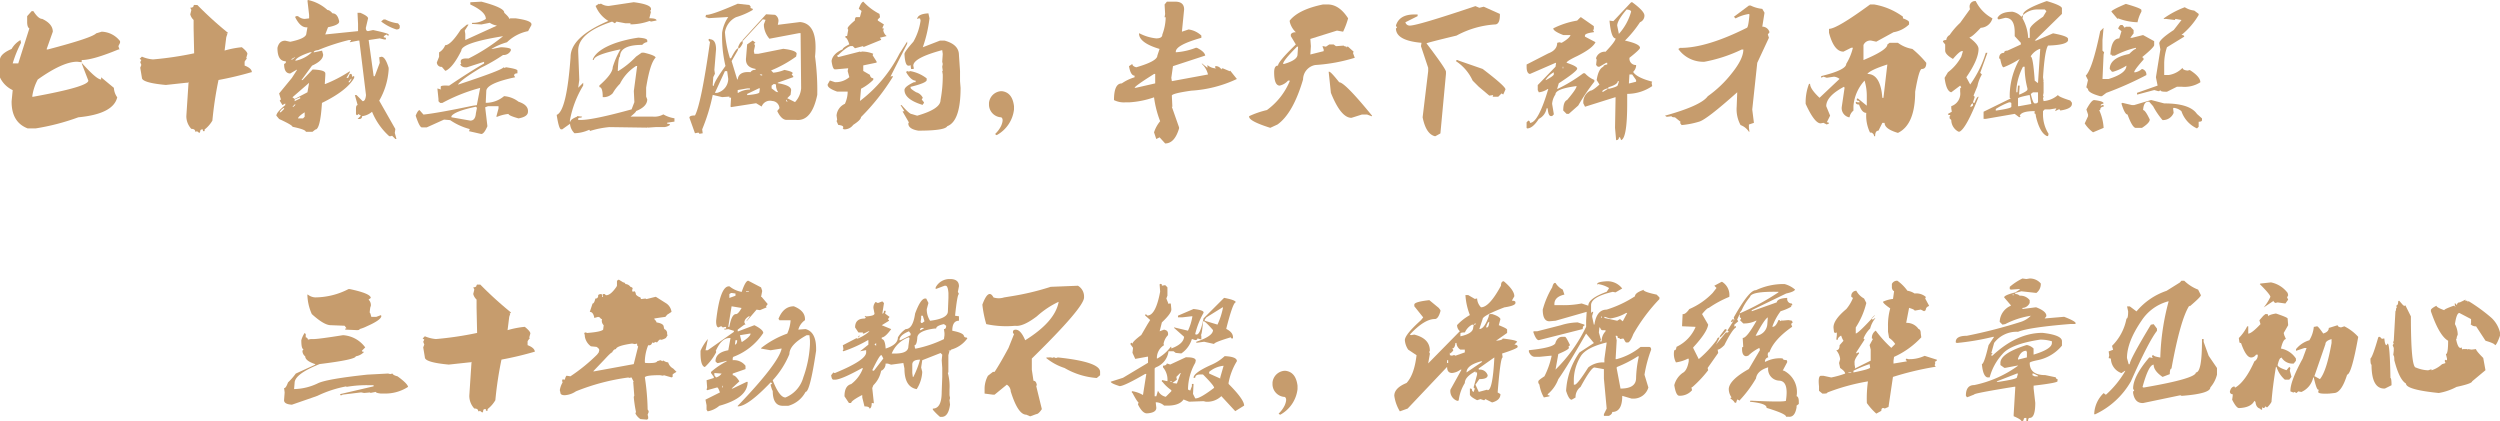 <svg xmlns="http://www.w3.org/2000/svg" width="459.478" height="77.442" viewBox="0 0 459.478 77.442">
  <g id="组_20" data-name="组 20" transform="translate(1388.224 -226.936)">
    <path id="路径_6" data-name="路径 6" d="M-1382.4,221.274h.307q.919,1.432,1.635,1.43,1.94.92,1.941,2.35l-1.124,3.168v.1h.2q8.173-2.145,8.889-2.963l1.022-.306a4.462,4.462,0,0,1,3.371,1.737v.307l-.306.613.2.613h-.2q-4.7,1.942-6.744,1.941v.408l-.817-.1q-2.658,0-7.255,3.269a9.077,9.077,0,0,0-1.022,3.168h.2q10.115-1.839,10.115-2.963l-1.226-3.167h.1q2.656,2.964,3.474,2.963v-.408l2.35,1.941a3.162,3.162,0,0,0,.613,1.737q-.716,3.065-7.153,3.678a41.8,41.8,0,0,1-7.867,2.044h-1.43q-2.965-1.126-2.963-4.9v-.1l.2-2.044a4.861,4.861,0,0,1-2.35-2.35v-3.168q0-1.123,2.146-2.043a4.4,4.4,0,0,1,1.635-1.635l.1.511a20.733,20.733,0,0,0-1.532,3.78h1.022l2.043-6.437q-.409-.2-.408-1.226v-1.022Z" transform="translate(0 7.706)" fill="#c69c6d"/>
    <path id="路径_7" data-name="路径 7" d="M-1323.158,218.888a67.257,67.257,0,0,0,5.62,5.108v.1h-.306l.2.1-.2.613-.307,2.452a16.917,16.917,0,0,1,3.167-.613q1.02.819,1.022,1.226l-.2.716.1.2c-.069,0-.2.171-.409.511v.715q1.326.512,1.328,1.226h-.1a61.556,61.556,0,0,1-6.028,1.43,67.36,67.36,0,0,0-1.124,7.459,5.645,5.645,0,0,1-1.43,1.635v.306h-.307v-.306h-.2c-.2,0-.306.136-.306.408l-.1.2h-.1l-.409-.307-.1.1h-.2c0-.342-.24-.511-.715-.511a3.41,3.41,0,0,1-.92-2.35l.408-6.232-.2.1h-.2l-3.78.409q-4.395-.407-4.394-1.328l-.306-1.84.2-.511-.2-.511.2-.408-.306-.2.408-.408a6.393,6.393,0,0,0,2.044.511,61.691,61.691,0,0,0,7.561-1.124l-.1-4.6v-1.533a2.117,2.117,0,0,1-.613-1.022l.2-.817-.2-.408c.408,0,.613-.136.613-.409l.1-.1Z" transform="translate(-28.794 8.968)" fill="#c69c6d"/>
    <path id="路径_8" data-name="路径 8" d="M-1274.6,216.936a7.688,7.688,0,0,1,3.576,1.839q.407,0,.92.613.919,0,1.226,1.431v.1q0,.613-2.044,1.022l-.511,1.328,6.029-.613v-1.328l-.1-2.044h.511q1.43.613,1.431,1.022l-.409,1.737c0,.409.136.613.409.613l.92-.2q2.859.613,2.861.817v.2h-.2l-.1-.2c-.409.138-.613.307-.613.511l.408.1v.306h-.307l-.817-.2-2.043.307.919,6.641h.2l.92-2.452-.1-1.022.409-.1q.714,0,1.328,2.043v.307a13.075,13.075,0,0,1-1.737,5.722l2.963,5.211-.1.716.306,1.124h-.2l-.613-.613-.2.1h-.306a12.249,12.249,0,0,1-3.167-4.5,3.455,3.455,0,0,1-1.839.817.452.452,0,0,1-.511.511h-.307l.613-.613-.51-.307-.1.2h-.2l-.1-.2v-.919c0-.476.1-.716.307-.716l-.511-1.839h.307l1.124,1.124c.34,0,.544-.374.613-1.124l-1.226-10.013h-.2l-1.533.306v-.1l.2-.2v-.1h-.408a38.441,38.441,0,0,0-5.62,1.839c-.546.069-.817.2-.817.409h.1l1.431-.307.2.715q0,1.126-2.044,2.044l-1.941,2.656h.2l1.839-1.941h.2q2.146.1,2.146.715v.307l-.1,1.635h.1a25.044,25.044,0,0,0,4.5-2.35v.2l-.613,1.022h.307l.306-.716h.307l.2.613.1-.2h.2v.307q-1.328,2.351-5.926,4.6-.307,4.905-1.226,4.9l-.511.408h-1.226q0-.409-2.453-.92,0-.307-2.452-1.43l-.511-.613q0-.613,1.635-1.941v-.306l-.511.306-.511-.817.2-.2v-.1l-.307-1.022,2.35-2.86.92-1.431v-.1l-1.226.715q-1.126,0-1.124-1.737l.307-.2v-.307q-1.533,0-1.533-2.452c.2-.884.68-1.328,1.431-1.328l.92.2q2.962-.613,2.963-1.533l.2-1.124h-.2q-1.126,0-2.043-1.839V220l.2-.1h.306a1.916,1.916,0,0,0,1.226.511l.817-.1v-.613l-.306-2.656Zm-5.211,20.639h.2l.613-.613v-.2A1.59,1.59,0,0,0-1279.816,237.575Zm2.043-9.707h.306l.511-.408h-.1Zm.306,6.948.409.306,2.35-1.226.306-1.737Zm0,1.737h.2l.307-.307v-.2Zm.409-1.328v.307l1.022-.511v-.2h-.1Zm.1-7.152h.2a6.2,6.2,0,0,0,2.861-1.532h-.307Q-1276.649,227.36-1276.955,228.073Zm.511,10.626h.919l.307-.307v-.817Q-1276.343,238.291-1276.444,238.7Zm9.3-6.744v.1h.2l.307-.511v-.2Zm6.437-11.444h.307a6.806,6.806,0,0,0,2.35.715l.307.409v.307q0,.409-.613.408a9.008,9.008,0,0,1-2.759-1.43v-.1Z" transform="translate(-57.014 10)" fill="#c69c6d"/>
    <path id="路径_9" data-name="路径 9" d="M-1213.933,217.586q4.291,1.126,4.189,2.044.919.819.92,1.124l.2-.1h1.021q2.963.41,2.861,1.124v.1l-.613,1.124a7.7,7.7,0,0,0-3.883,2.043,12.017,12.017,0,0,0-2.861,1.227h.2l1.532-.307h.2q1.633.1,1.635.408v.2a1.485,1.485,0,0,1-1.431.817,31.564,31.564,0,0,1-4.087,2.35q-3.578,2.146-4.189,3.065h.1q8.07-2.656,8.276-3.167l.1.1h.2l.1-.1q2.146.306,2.146.613v.511c-.409,0-.613.138-.613.409l.2.307q-5.313,1.126-5.313,2.554l-.1,2.145h.1a5.161,5.161,0,0,0,3.27-1.226,4.955,4.955,0,0,1,2.656,1.022q1.839.613,1.737,1.839,0,.92-1.737,1.226-1.839-.512-1.839-.818a7.288,7.288,0,0,0-2.043.511h-.2l.409-1.533V236.8h-1.941l-.511.2.408,3.474q-.613,1.429-1.124,1.431l-2.248-.511v-.1l.1-.1v-.2a11.634,11.634,0,0,1-3.576-1.635l-1.124-.1-3.168,1.431h-.919q-.41,0-1.124-2.146c.271-.68.511-1.022.715-1.022l.716.817q2.759-.306,9.093-1.635l.715-.1.613-3.167a31.5,31.5,0,0,0-6.948,2.758h-.409l-.306-.306v-.409l-.2-1.941.715.2-.1-.1v-.409c0-.2.51-.271,1.532-.2q3.78-2.552,6.437-4.087v-.307l-3.168,1.022h-.306a1.112,1.112,0,0,1-.92-.511l.1-.1.1-.1-.1-.2v-.2c0-.409.476-.578,1.431-.511a34.152,34.152,0,0,0,6.335-4.087h-.1q-7.562,1.226-7.561,2.656-1.532,3.065-2.861,3.678h-.1l-.613-.715a.831.831,0,0,1-.92-.818l.409-1.021v-.817a2.642,2.642,0,0,0,1.124-1.328q1.02,0,2.861-2.861l1.124-.92h.307L-1217,222.9l.1.613v1.124l5.824-2.656a3.291,3.291,0,0,1-1.329-.511l-1.532.306-1.737-.1v-.2a4.34,4.34,0,0,0,2.554-.716q0-1.326-2.86-2.656v-.408Zm-5.518,21.048v.2l3.474.613c.613,0,.953-.444,1.022-1.328l.2-1.022-.2-.2Q-1218.84,237.716-1219.451,238.634Z" transform="translate(-85.808 9.656)" fill="#c69c6d"/>
    <path id="路径_10" data-name="路径 10" d="M-1156.914,217.8q3.166.409,3.168,1.226v.2l-.2.2.2.1-.307,1.226c.885,0,1.328.138,1.328.409l-1.022.2-.2-.1h-.1a10.392,10.392,0,0,1-3.474.613v-.2h-.919l-1.635-.306-.307.306-.51-.306q-6.233,2.045-6.233,5.313v.2l.2,5.211-.2,1.431.92-.92v.511a18.868,18.868,0,0,0-2.452,6.437v.2h.1q0-.41,1.226-.92v-.1l.92.1c0,.136-.171.2-.511.2l-.2.1v.306h.511q2.246,0,9.3-1.941l.511-1.328-.1-2.044.613-4.6h-.2a8.222,8.222,0,0,0-2.963,3.269,8.038,8.038,0,0,0-1.328,1.737,2.346,2.346,0,0,1-1.431.716h-.408q0-1.839-.613-1.839v-.307q2.453-2.145,2.453-3.372a15.262,15.262,0,0,1,1.43-3.27q-4.9,1.022-4.9,1.941h-.2v-.1q.714-1.736,4.087-2.963a23.185,23.185,0,0,1,4.292-1.021q1.633.1,1.635.511v.306a1.41,1.41,0,0,0-.92.511q-4.088,0-4.087,2.146-.307,0-.408,2.656h.1a16.1,16.1,0,0,0,3.27-2.656l1.022-.715h.408q2.146.512,2.146.92-1.022,1.022-1.737,5.517v1.635l.2.511q0,1.329-2.044,2.146,0,.206-1.022,1.022h4.087a3.277,3.277,0,0,0,1.941-.409,5.649,5.649,0,0,0,2.043.716v.613l-1.328.2v.2c.34,0,.511.067.511.2a2,2,0,0,1-1.022.409h-1.635l-1.43.1v-.1l-.1.1h-.2l-6.744-.1a16.562,16.562,0,0,0-3.576.715l-.1-.2h-.1a6.792,6.792,0,0,1-2.656.613,2.77,2.77,0,0,1-.817-1.737l-1.43,1.022h-.2q-.41,0-.818-2.656,1.839-.714,2.554-10.626,0-3.679,6.948-6.641a5.661,5.661,0,0,1-2.35-2.759l.613-.409.1.1.2-.1h.1a2.509,2.509,0,0,0,1.43.409Z" transform="translate(-114.831 9.541)" fill="#c69c6d"/>
    <path id="路径_11" data-name="路径 11" d="M-1108.244,218.658l.306.408-.2.1.511.2v.2a13.733,13.733,0,0,1-3.065,1.328,3.7,3.7,0,0,0-2.044,2.759,20.792,20.792,0,0,0,.919,4.8h.2q.92-1.839,1.328-1.839l-.1.408-1.124,1.941,1.022,3.372h.1q.2-1.533,2.35-1.328a.913.913,0,0,1,.919-.409v-.2q-1.942-.307-1.737-2.044l.2-2.452,1.022-.715.511.409-.2.1v.2l.1.2v.1l-.2.92.1.511h.715l4.6-.919.715.1q1.736.307,1.737.817l-.1.511a22.458,22.458,0,0,1-4.6,2.554l.408.409a7.25,7.25,0,0,0,2.044-.511q1.532.307,1.532.613l-.2.2.307.409v.1l-2.861,1.021v.1q2.553.409,2.452,1.328l-.1.817-.613.613,1.431.715a4.159,4.159,0,0,0,1.124-2.555l-.1-10.115h-.307l-5.415,1.022a4.13,4.13,0,0,1-1.022-2.35v-.307l.307-.817-.511-.1-3.78,4.087.1-.307,4.291-4.7,1.635.1a1.241,1.241,0,0,1,.613,1.328l-.1.511,4.087-.511q3.371.306,2.759,6.335a46.474,46.474,0,0,1,.408,7.05q-1.022,4.9-3.883,4.6h-1.839q-.919-.1-1.635-1.635l.409-.511a1.4,1.4,0,0,0-1.329-1.328,1.63,1.63,0,0,0-1.941,1.022l-1.022-.613-4.6.715-.1-.1.1-1.635h-.307v-.2l-1.328.1-1.737-.409a34.36,34.36,0,0,1-1.941,6.335l.1.715-.613.1-.1-.2h-.2l-.511.1-1.021-2.861c0-.273.34-.409,1.021-.409q1.124-2.042,2.759-13.487l-.307-.408.2-.2.2.1q1.02.1,1.022,1.839l-.307,3.78.1.715-.306.613-.1,1.532.2.1q0-.714,2.145-3.678a23.535,23.535,0,0,1-.613-6.131,6.757,6.757,0,0,1,1.124-2.86h-.2l-3.372.2-.613-.2.1-.409q.919.1,5.824-2.044Zm-4.5,12.159-1.839,3.985h.409a2.674,2.674,0,0,0,2.044-2.555l-.2-1.43Zm2.35,3.474v.511h.1a4.148,4.148,0,0,1,2.146-.613v-.2h-.511Zm.92-8.991v.408q-.512,1.023-.817.92v-.307Q-1109.881,225.3-1109.471,225.3Zm.817,9.706v.2h.2q2.043-.2,2.043-.511l.1-.716h-.2Zm2.35-3.576v.1l.408.1v-.2Zm2.145,2.044v.511l.818.613.408.1a2.1,2.1,0,0,1-.408-1.431l-.409-.1Zm2.656,2.554v.307l.307.1Z" transform="translate(-142.248 9.197)" fill="#c69c6d"/>
    <path id="路径_12" data-name="路径 12" d="M-1058.735,217.586a10.591,10.591,0,0,0,2.963,2.248l.1.613-.409.408v.2l1.124.715-.307.716h.2l.1.1-.1.2v.1a1.673,1.673,0,0,0,.613,1.022l-1.226.307v.1l.2.1v.2l-3.27,1.328v-.2l-1.532.409-.409-.409h-.307q-.612,0-2.35,1.635l-.2.1v.1l.2.2,3.985-1.022.2.1.1-.1h.1a5.494,5.494,0,0,1,2.044.408l-.1.2v.1l.715,1.124v.2l-2.452.511v1.022l1.226.715q.1.613.613.613v.306a9.308,9.308,0,0,1-2.248,1.635l-.2,2.248a25.153,25.153,0,0,0,7.254-8.685l1.431-2.248v.408l-3.065,6.029h.1l.2-.1h.1v.2a40.159,40.159,0,0,1-5.824,7.356q0,.51-1.431,1.43a1.978,1.978,0,0,1-1.43.818h-.307l-.1-.1h-.1l.1-.2v-.1c0-.2-.307-.342-.92-.409l-.307-.715.1-.2v-.1l-.1-.715a2.586,2.586,0,0,1,1.533-2.145,5.4,5.4,0,0,0,.511-2.248h-1.941q-1.738-.613-1.737-1.226v-.1l.409-.715.92.307a3.824,3.824,0,0,0,2.656-.92l-.307-1.124.1-.511-2.248.2h-.2q-.41,0-.613-1.532.2-1.327,2.043-2.146,0-.306,1.226-.92-.41-1.226-.715-1.226v-.307h.306l.2-1.124-.1-.2v-.1q0-.307,1.328-1.431,0-.613.306-.613h.613l.307-1.124-.511-.409Q-1059.145,217.688-1058.735,217.586Zm11.954,2.146.2.92a24.89,24.89,0,0,1-1.226,5.313l3.167-1.226h.817q2.656.716,2.657,2.656l.2,2.963V232.2l.1,1.226q0,6.13-2.453,7.05-.409.817-5.313.817-1.839-.306-1.839-1.328l.1-.2-1.124-1.941v-.1h.307l-.715-1.124h.2q1.43,1.636,1.839,1.635l1.022.307q4.291-1.226,4.291-2.861a24.22,24.22,0,0,0,.409-4.7l-.1-.613.1-.1-.1-.715.1-.511-.1-.408.1-1.431-.1-.715q-5.314,1.432-5.313,2.861l.1.511-.1.1h-.408l-.1-.716-.2.1h-.2q-.613,0-.715-2.146,0-.407,1.635-2.248a11.013,11.013,0,0,0,1.328-3.883l-.1-.409h-.307l-.1.1h-.1v-.1Q-1048.62,219.835-1046.781,219.732Zm-3.678,10.626.1.2.1-.2h.2a6.9,6.9,0,0,1,2.963,1.328v.306q0,.513-2.861,1.226h-.1v.2c0,.137.34.408,1.022.817a1.925,1.925,0,0,1,1.226,1.022l-.2.306.408.511v.2l-.2.1v.2q-3.372-1.02-3.372-2.759,0-.613,1.737-1.43h.307V232.1q-.819,0-1.737-1.532l.1-.2Z" transform="translate(-170.812 9.656)" fill="#c69c6d"/>
    <path id="路径_13" data-name="路径 13" d="M-1000.026,252.506q1.94.206,2.248,2.759v.613a6.171,6.171,0,0,1-3.168,4.7c-.069,0-.171-.069-.307-.2a5.172,5.172,0,0,0,1.124-1.533q.51-1.226,0-1.532a2.362,2.362,0,0,1-2.248-2.248v-.409a2.4,2.4,0,0,1,2.146-2.145Z" transform="translate(-204.08 -8.813)" fill="#c69c6d"/>
    <path id="路径_14" data-name="路径 14" d="M-943.869,217.586h1.533q1.633,0,1.635,1.431l-.408,4.087,1.226-.409a4.246,4.246,0,0,1,2.35,1.124v.409q-4.7,1.328-4.7,2.554v.1h.1a12.3,12.3,0,0,0,3.576-.818h.2q1.43.717,1.532,1.431l-5.926,1.941-.306,2.146.1.613,6.642-1.226a3.907,3.907,0,0,0-1.124-1.941v-.1l1.022.817v-.511a2.439,2.439,0,0,0,1.635.613l-.2-.1v-.306a1.142,1.142,0,0,1,1.124.613l.1-.2h.2l1.226.511.1-.1,1.226,1.532a22.854,22.854,0,0,1-8.378,2.146q-3.578.512-3.577.92l.1,2.044h-.1l1.328,3.78v.2q-.819,2.759-2.554,2.759l-1.022-1.124-.613.307-.409-1.226a6.1,6.1,0,0,1,1.124-2.044,18.824,18.824,0,0,1-1.124-4.393,16.721,16.721,0,0,1-4.5.92h-.716a4.077,4.077,0,0,1-2.145-.409q0-3.065,1.43-3.065a8.152,8.152,0,0,1,2.35-1.124v-.307q-.717,0-1.022-1.737l.613-.409q0,.41.716.613,3.881-1.124,3.882-2.146l.409-1.226q-3.781-1.124-3.78-2.861h.1a8.455,8.455,0,0,0,3.065.92q1.123,0,1.124-.715a9.369,9.369,0,0,0,.613-3.065v-.1h-.2l.1-.613-.1-1.737Zm-5.926,15.837h.2l3.576-.817v-1.737h-.2Q-949.8,233.118-949.795,233.423Z" transform="translate(-229.891 9.656)" fill="#c69c6d"/>
    <path id="路径_15" data-name="路径 15" d="M-887.282,218.671h.817q2.146,0,3.78,2.554a14.713,14.713,0,0,1-.919,2.452l-1.124-.2-4.9,1.532.1,1.328-.1,1.532,2.452-.613v-.307l-.2-.511v-.1h.1l.511.1.613-.409h.818l.408.307h.1l1.328-.1.1.1.408.1v.2l.1-.2h.2l1.022.92-.1.2v.1l.306.818a31.009,31.009,0,0,1-7.254,1.328,2.719,2.719,0,0,0-2.249,2.656q-1.839,6.234-4.7,8.277l-1.329.613q-3.884-1.227-3.883-2.044v-.1a16.731,16.731,0,0,1,3.27-1.124,12.489,12.489,0,0,0,4.189-5.313v-.1h-.307a2.918,2.918,0,0,1-1.532.92q-1.023,0-1.022-2.452,0-1.227.716-1.226,0-.714,3.269-3.883l-.92-1.532v-.307c.136-.271.442-.408.92-.408a3.888,3.888,0,0,1-1.124-1.941v-.2Q-891.779,219.591-887.282,218.671Zm-7.153,10.933q2.453-.713,2.452-1.737l.1-1.43h-.2q-2.555,2.555-2.555,3.167Zm8.174,1.431h.1q.307,0,1.84,1.941,1.02,0,6.028,6.13v.1h-.1l-.817-.307h-.919l-1.941.613q-1.942,0-3.781-4.6Z" transform="translate(-257.767 9.082)" fill="#c69c6d"/>
    <path id="路径_16" data-name="路径 16" d="M-829,219.322l.715.307.817-.2,2.963,1.328v.2q0,1.738-.92,1.737a17.052,17.052,0,0,0-7.05,2.044q-5.517,1.329-5.517,1.43,3.576,4.7,3.576,5.211v.408l-1.022,10.933-.92.511h-.1q-1.636-.409-2.248-3.474l1.022-8.481v-.613l-1.328-3.984.1-.613q-4.7-.408-4.7-2.656l.2-.1-.2-.408q.613-2.043,3.372-2.044h.613v.307l-2.248,1.124a.8.8,0,0,0,.817.613Q-839.628,222.9-829,219.322Zm1.328,11.546q4.291,3.27,4.189,3.78l-.409.92-.306-.2-.613.613h-1.022l.1-.307-.715.1-1.941-1.635-.1-.1-1.022-1.022a8.48,8.48,0,0,0-3.065-3.576l.1-.2h.2l.2.1Z" transform="translate(-288.052 8.738)" fill="#c69c6d"/>
    <path id="路径_17" data-name="路径 17" d="M-782.731,220.563h.1l2.35,1.635v.613l-.2.1.2.2v.2q-1.636.206-1.635.613v.2l1.941,1.021q-.512,1.126-3.372,2.555-1.942.919-1.941,1.226,1.84.613,1.941,1.021v.1q-.1.512-3.372,2.656l-.306,1.022h.1a28.426,28.426,0,0,0,4.7-2.861h.306a4.909,4.909,0,0,0,1.737,1.226v.307a37.872,37.872,0,0,0-2.963,4.393l-1.737,1.532h-.409l-.613-.613q0-1.633.715-1.941,1.736-2.043,1.737-2.554-3.884.512-3.883,1.533a3.567,3.567,0,0,0-.613,1.737l.307,1.839v.1l-.307.307h-.2q-.512,0-.613-1.431h-.2a2.63,2.63,0,0,1-1.431,1.942Q-791.519,241-792.54,241l-.1-.1v-1.022l.307-.306c.2,0,.306.135.306.408q1.533,0,3.372-6.232h-.1a3.5,3.5,0,0,1-1.635.613l-.2-.409v-.92l3.269-3.372.1-.715h-.1l-4.7,2.043c-.408-.067-.613-.511-.613-1.328v-.409l3.985-2.044q1.633-.613,1.635-1.941l.408-.1.409.1q1.429-.817,1.635-1.431H-785.9q-1.839-.714-1.839-1.226a15.384,15.384,0,0,1,4.393-1.431Zm-6.437,11.545h.1q1.327-.714,1.431-1.022v-.408A4.13,4.13,0,0,0-789.168,232.108Zm3.168-2.452v.306h.1v-.306Zm12.772-11.852q2.246,1.635,2.248,2.452a1.308,1.308,0,0,1-.817,1.226,20.818,20.818,0,0,1-2.759,3.372q2.759.613,2.759,1.328,0,.307-1.941,1.84v.2a1.171,1.171,0,0,0,1.226,1.124v.2a1.777,1.777,0,0,1-.511,1.022v.1q.714,1.022,3.474,1.737l-.1.2v.1l.1.511a8.13,8.13,0,0,1-4.6,1.43V236.4q0,6.437-1.124,6.743l-.2-.511h-.2a.452.452,0,0,1-.511.511l-.2-2.248.1-5.62h-.1l-5.518,1.737-.306-.613a2.339,2.339,0,0,1,1.328-2.35q.408,0,1.635-1.124l-.511-.817q.307-2.043,1.226-2.452c0-.2.238-.34.715-.409v-.306h-.2l-1.226.715h-.307l-.307-.307v-.1l.1-.92-.1-.1v-.2a1.661,1.661,0,0,1,1.737-1.124q1.839-1.94,1.839-2.452-.819,0-1.124-3.269l.715.1,3.269-3.474Zm-5.517,16.45h.2l.817-.511v-.1h-.1Q-778.746,233.947-778.746,234.254Zm2.861-1.941q0,.613-1.737,1.124v.307q1.736-.407,1.737-.716l.2-.613v-.1Zm1.635-13.181q-1.738,2.045-1.737,2.963l.307,1.532a10.1,10.1,0,0,0,2.248-4.087Q-773.433,219.234-774.251,219.132Zm.511,11.954-.1,1.635h.1l1.226-.307v-.307l-.715-1.022Z" transform="translate(-315.011 9.541)" fill="#c69c6d"/>
    <path id="路径_18" data-name="路径 18" d="M-723.208,219.1h.307a6.288,6.288,0,0,0,2.146.613l.408.715-.408,2.555h.1a1.375,1.375,0,0,1,1.226,1.022l-.307.408.2.613-2.145,4.6-.92,8.583.306,2.452-.92.307v.613l.1.715h-.1a3.089,3.089,0,0,0-1.532-1.226,6.044,6.044,0,0,1-.715-3.372l.1-2.656q-5.724,5.11-7.05,5.415a15.568,15.568,0,0,1-3.167.613l-.307-.408.1-.1v-.1l-1.021-.817c-.409,0-.613-.069-.613-.2l-.817.1h-.1l-.307-.2q6.64-1.839,7.868-3.576a20.9,20.9,0,0,0,4.393-4.189q2.145-2.656,2.145-4.393h-.307a27.164,27.164,0,0,1-6.845,2.248,5.637,5.637,0,0,1-4.8-2.35l.307-.2h.1q4.8,0,12.159-3.678.307,0,.511-2.452l-.1-.1a7.322,7.322,0,0,0-2.452.817l-.307-.306Z" transform="translate(-343.575 8.853)" fill="#c69c6d"/>
    <path id="路径_19" data-name="路径 19" d="M-671.911,218.671h.716a12.586,12.586,0,0,1,5.313,2.248v.306q1.123.41,1.124.716v.408a5.466,5.466,0,0,1-2.861,1.431l-3.167,1.737-.92-.2a1.349,1.349,0,0,0-1.431.817v2.759q4.392-1.839,4.394-2.861l.408-.306h1.533a6.157,6.157,0,0,0,2.656,1.124,18.017,18.017,0,0,1,2.554,2.554c0,.75-.273,1.124-.817,1.124q-.512,0-1.226,4.189,0,6.03-3.167,7.561-2.452-.716-2.453-1.839h-.409l-.715,1.43q-.613,0-.613,1.022h-.2q0-.512-.613-.715l-.1.1a7.125,7.125,0,0,1-.715-3.678q-.819,0-1.328-1.533-.613,0-.613-.408l.2-.1.1.1h.408c0-.2-.137-.307-.408-.307l-.1-.1v-.2l.1-.1h.1l1.635,1.328V235.53a9.723,9.723,0,0,0-.409-2.861,7.788,7.788,0,0,0-2.044,4.7v.817a1.956,1.956,0,0,0-.715,1.226h-.1a1.723,1.723,0,0,1-1.328-1.941l.511-3.474-.1-.2q-3.271,1.738-3.269,3.576l.715,1.737-.613,1.226c.271,0,.408.067.408.2l-.408.2-.613-.307-.511.1q-1.126,0-2.759-3.576a9.423,9.423,0,0,1,.613-3.679h.2q0,.92,1.737,2.555l3.678-3.474a2,2,0,0,0-1.022-.408l-1.328.2-.613-.2-.408.2v-.307q4.6-1.124,4.6-2.248a10.147,10.147,0,0,0,1.226-2.963h-.306l-1.431.716q-1.738,0-2.656-3.474v-.715Q-678.042,223.167-671.911,218.671Zm-.511,12.772q2.146,0,2.657,3.474l.1.92h.2l.715-6.131Q-671.912,230.728-672.422,231.443Z" transform="translate(-372.598 9.082)" fill="#c69c6d"/>
    <path id="路径_20" data-name="路径 20" d="M-624.163,217.37a7.15,7.15,0,0,0,3.065,3.167,2.324,2.324,0,0,1-2.145,1.737q-1.636,1.739-2.044,1.737v.1q1.633,1.225,1.635,2.044,0,1.942-2.248,5.211l.715,1.328a19.746,19.746,0,0,0,2.861-5.824h.306l-1.328,3.678.306.306a6.69,6.69,0,0,0-.817,2.146l-.715,1.737.2.2v.1l-.307.92.1.1h.2q.407-1.123.715-1.124v.1q-2.248,5.721-3.474,6.335h-.2a2.448,2.448,0,0,1-1.328-2.146l-.306-.306v-.409h.1v-.2c-.273,0-.408-.067-.408-.2l.715-.408-.1-.613v-.408a2.433,2.433,0,0,0,1.635-2.656v-.613l.2-.2-.2-.307-1.635,1.226q-.919-.2-1.226-2.656l.613-1.022a8.851,8.851,0,0,0,2.452-2.861l.307-1.022h-.2q-.409,0-1.635,1.43-1.432-.816-1.431-1.532v-1.124l-.408-.511q0-.307.613-.307a1.137,1.137,0,0,1,.613-.92,13.28,13.28,0,0,1,1.941-2.248l1.839-2.555-.1-.1v-.2A.993.993,0,0,1-624.163,217.37Zm-1.022,19.413h.2l.306-.2v-.408Q-624.98,236.17-625.185,236.783Zm14.1-19.413q2.758.819,2.759,1.328v1.021l-5.007,4.9h.307l3.065-1.328q2.759.513,2.759,1.022v.307q-.306.819-3.678.92-.613.92-.92,5.824l.1.715h-.1l.1.1v2.044l-.1.511.1.2v.1l-.1.1v.1l.1.511a4.593,4.593,0,0,0,2.656-1.124q0,.307,2.248,1.022l.306.408v.2q0,.919-2.145,1.226l-.1-.2h-.2l-.613.306v-.1l.2-.409-1.226.2h-.92l-.307.306v.409a6.665,6.665,0,0,0,1.022,3.78l-.1.408h-.2q-1.329-.613-2.044-3.678,0-.51-.307-.511l.1-.2v-.2q-2.555,0-2.759.92h.2l-.2.2h-.1l-.817-.613-5.313.92h-.409V237.7l5.007-2.452-.2-.1v-.716A13.9,13.9,0,0,1-616.091,228a16.4,16.4,0,0,1-2.963,1.533q-.307,0-.613-1.533l-.2-.1c0-.68.307-1.021.92-1.021,0-.272.2-.409.613-.409l2.453-1.124v-.306l-1.124-1.226v-.715q0-2.656-1.737-2.656l-1.226.306-.2-.2v-.1q.613-1.124,2.758-1.124a2.874,2.874,0,0,1,1.635.92l.306-.307v.1l-.1.511a8.022,8.022,0,0,1,1.022,3.372v.2h.307v-1.533q0-.714,2.452-2.35l.613-1.022-.306-.307h-1.532a3.844,3.844,0,0,0-2.452,1.022v-.1q0-.919,4.291-2.452Zm-9.4,19.822v.306q2.859-.407,2.86-.715v-.613c0-.136-.137-.2-.409-.2A12.859,12.859,0,0,0-620.484,237.192Zm5.006-7.765a10.886,10.886,0,0,0-1.226,4.189v.511h.2l.1-1.226h.307v.1l-.1,1.533h.1q1.43-.613,1.43-.92v-.2a15.537,15.537,0,0,1-.511-3.984Zm-.92,5.824v1.43h.2l2.248-.408-.306-1.635h-.1Q-616.4,235.047-616.4,235.251Zm2.35-7.765v.1q.407,0,.715,4.291v.1l.511.408h.1l.409-6.232h-.1A3.471,3.471,0,0,0-614.047,227.485Zm0,6.948q.407,1.739.715,1.737h.307l.306-.2v-1.839h-.92Z" transform="translate(-400.933 9.77)" fill="#c69c6d"/>
    <path id="路径_21" data-name="路径 21" d="M-573.147,236.13q1.736.206,1.737.613l-.511.2v.307l.2-.2h.306v.307a.542.542,0,0,0-.613.613h-.2a9.15,9.15,0,0,1,.817,3.27l-1.941.817a5.862,5.862,0,0,1-1.533-1.635l.613-1.328v-.307l-.306-.919Q-573.658,236.131-573.147,236.13Zm4.9-13.793h.307l.409.511.2-.2h.817l.613.613v.613l-.613.818h.307l2.044-.511,2.043,1.124v.715q0,.409-2.248,2.248c.2,0,.306.137.306.408q-1.738,1.943-1.737,2.35h.2a2.491,2.491,0,0,0,1.226-.613,1.028,1.028,0,0,1,.817,1.124,61.094,61.094,0,0,1-7.357,3.27l-.817.613h-.307q-2.249-.613-2.248-1.328l-.306-.307.306-1.328-.408-.817q1.226-1.226,2.657-8.174l.613-.613-.2,2.248v1.941l.306.307-.1.408-.2,4.5h1.124q3.269-1.02,3.27-2.452a9.326,9.326,0,0,1-2.453,1.124h-.2l-.409-.511q0-2.043,3.576-2.759.92-.919,1.226-.919v-.2h-.1a16.5,16.5,0,0,0-3.781,1.431h-.511l-.1-.2h-.2q.2-2.962,1.635-2.963l.408-1.328-.613-.511C-568.549,222.541-568.38,222.337-568.243,222.337Zm.92-3.883q2.859.819,2.861,1.124v.307a6.816,6.816,0,0,0-.715,1.941h-.1a10.84,10.84,0,0,1-3.474-.716l-.1.1-1.124-1.328Q-569.979,219.578-567.323,218.454Zm4.6,17.676h.1l2.35.613q4.7,0,6.028,1.941l.92.818v.306q0,.307-.613.307v.92l-.307.307a5.336,5.336,0,0,1-2.861-3.168,2.527,2.527,0,0,0-1.431-.613l-.1.1.1.818a2.1,2.1,0,0,1-2.043,1.328,13.958,13.958,0,0,1-1.737-2.554l-.715-.817h-.2q-.819,0-.92,1.532.407,0,1.226,1.737,0,.613-1.43,1.533h-1.226q-.613-.206-1.431-2.452-.512,0-1.124-2.043l.2-.1,1.737.409h.408Zm6.232-17.063a4.06,4.06,0,0,0,1.737.613l.817.613v.2a13.591,13.591,0,0,1-3.168,3.678c.34,0,.511.1.511.307l-3.168,1.941a9.616,9.616,0,0,0-.511,3.065v2.044h.818A4.442,4.442,0,0,0-556.9,230.2q0,.41.919.511l.408-.1q1.94,1.226,1.941,2.248a5.384,5.384,0,0,1-3.474.817h-.817l-1.839.92h-.307q-.919,0-.92-.307l-.2.2h-.2l-.716-.2-3.065.818h-.1V234.8l3.78-1.328-.307-1.532.817-5.109-.2-1.124q0-.713,2.656-2.452l1.431-1.839-1.124-.2-.1.2-1.635-.2h-.408v-.1A17.018,17.018,0,0,1-556.493,219.067Z" transform="translate(-430.186 9.197)" fill="#c69c6d"/>
    <g id="组_21" data-name="组 21" transform="translate(0 -10)">
      <path id="路径_22" data-name="路径 22" d="M-1273.62,295.324l.2.2v.613c.2,0,.34.137.409.408l.511-.1h.511q.92,0,5.416-.715a5.469,5.469,0,0,1,4.087,2.248l-.613.613c0,.137.136.2.408.2a2.594,2.594,0,0,1-1.532.817q0,.613-6.641,1.43-4.6,1.839-4.6,3.474l-.1,1.124a10.5,10.5,0,0,0,4.292-1.022q1.533-.816,9.2-1.635l3.78-.2.409.1.409-.1q.1.307.92.511,1.839,1.329,1.941,1.941a7.675,7.675,0,0,1-4.292,1.226h-.715q-.919-.1-.92-.306l-1.022.2v-.1l-1.124.1-.511-.1h-.1l-3.372.408-.1.1h-.307v-.2l6.13-1.43v-.2h-.613a21.725,21.725,0,0,0-4.393.307v-.1a21.166,21.166,0,0,0-5.313,1.737q-1.432.51-4.7,1.635-1.533-.1-1.431-.92l.1-1.328-.1-.818q.307.1.715-1.021a12.077,12.077,0,0,0,1.431-1.635l3.576-1.635v-.1q-1.839-.613-1.839-1.43a1.255,1.255,0,0,1-.511-1.022l.2-.307q-.409,0-.408-1.635A4.519,4.519,0,0,1-1273.62,295.324Zm8.072-8.072h.2q3.882.819,3.883,1.635l-.408.307a1.381,1.381,0,0,1,.408,1.226q-.1,0-.2,1.124l.1.2v-.1l.2.716h.92l.817-.307.1.1v.1q-.1.716-2.656,1.839a7.151,7.151,0,0,1-1.328.511c0,.138-.171.2-.51.2l-2.146-.1v-.2h.2v-.1l-.307-.409-2.554-.1q-1.226,0-3.474-2.044a9.255,9.255,0,0,1-.817-3.576h.1a2.323,2.323,0,0,0,1.328.511A13.481,13.481,0,0,0-1265.548,287.252Z" transform="translate(-58.613 2.809)" fill="#c69c6d"/>
      <path id="路径_23" data-name="路径 23" d="M-1212.761,285.517a67.208,67.208,0,0,0,5.62,5.108v.1h-.306l.2.1-.2.613-.307,2.452a16.9,16.9,0,0,1,3.167-.613c.68.546,1.022.954,1.022,1.226l-.2.716.1.2c-.069,0-.2.171-.409.511v.715q1.326.512,1.328,1.226h-.1a61.6,61.6,0,0,1-6.028,1.43,67.334,67.334,0,0,0-1.124,7.459,5.638,5.638,0,0,1-1.43,1.635v.306h-.307V308.4h-.2c-.2,0-.306.136-.306.408l-.1.2h-.1l-.409-.307-.1.1h-.2c0-.342-.24-.511-.715-.511a3.41,3.41,0,0,1-.92-2.35l.408-6.232-.2.1h-.2l-3.78.409q-4.395-.407-4.394-1.328l-.306-1.84.2-.511-.2-.511.2-.408-.306-.2.408-.408a6.392,6.392,0,0,0,2.043.511,61.689,61.689,0,0,0,7.561-1.124l-.1-4.6v-1.533a2.118,2.118,0,0,1-.613-1.022l.2-.817-.2-.408c.408,0,.613-.136.613-.409l.1-.1Z" transform="translate(-87.184 3.727)" fill="#c69c6d"/>
      <path id="路径_24" data-name="路径 24" d="M-1158.985,283.565l.817.511a.4.4,0,0,1,.409.307,1.175,1.175,0,0,1,.919.511c.272.069.409.171.409.307l-.1.307.1.306.307-.1q.2,0,.306.613a1.784,1.784,0,0,0,.818.511l.1.307.817-.1.2.1,1.635-.408h.1l1.941,1.226a2.218,2.218,0,0,1,.92,1.533l-.613.408c-.069,0-.24.171-.511.511q-1.533.206-2.043.306v.1c.271.273.409.477.409.613q1.326.206,1.328.817l.1.408a.811.811,0,0,1,.511.92l.1.2-.306.511a2.507,2.507,0,0,1-.716.307v.1l-.1-.1h-.306c-.069,0-.239.171-.511.511h-.1l-.1-.1-.511.2-.2-.1a.55.55,0,0,1-.716.511,8.567,8.567,0,0,0-.613,2.759v.408l.1.1q2.043.1,2.146-.307l.613-.2.409.2c0-.136.067-.17.2-.1a1.742,1.742,0,0,0,.818.306,1.852,1.852,0,0,0,.919,1.124l.613.613c-.477.273-.715.444-.715.511v.409l-.2.1-1.431-.409-.1.1-.613-.1q-2.659,0-2.759.409a43.446,43.446,0,0,1,.511,5.926c.067,0,.136.136.2.409l-.2.511.1.408v.307l-.2.2-1.226-.1a2.769,2.769,0,0,1-.92-1.022l.1-.306a23.3,23.3,0,0,1-.408-2.759l.1-.2-.2-2.554h.1l-.408-.817-.511.1v-.1a39.774,39.774,0,0,0-9.706,2.554,4.1,4.1,0,0,1-2.044.715c-.546,0-.818-.169-.818-.511l-.1-.409a3.967,3.967,0,0,1,.511-1.43l-.1-.307h.1l-.1-.1c0-.136.17-.169.511-.1q.2-.816.408-.715l.613.1a32.314,32.314,0,0,0,4.9-3.985l.307-.409.1-.408q0-.307-.511-.613l-1.021-.1a2.768,2.768,0,0,1-1.124-1.839,1.159,1.159,0,0,0-.1-.511c0-.136.1-.2.306-.2l.2.1q2.553-.2,2.963-.613l.1-.817a1.134,1.134,0,0,1-.307-1.124c-.137,0-.273-.1-.408-.306l-.307-.1-.715.2v-.1c-.138-.68-.409-1.022-.818-1.022l.511-1.533c.2,0,.373-.306.511-.92a.451.451,0,0,0,.511-.511q0-.306.613-.306a.515.515,0,0,1,.1.511h.2l-.1-.409.1-.1h.307l.2.2q.817.1,1.942-1.533l.1-.2v-.92Zm2.963,11.852-.511-.1q-2.861.41-2.963,1.022-.41,0-.715.613-.206,0-1.328,1.226l-2.146,2.248h.2l7.254-1.328.817-3.269c-.137,0-.2-.17-.2-.511Z" transform="translate(-115.519 4.759)" fill="#c69c6d"/>
      <path id="路径_25" data-name="路径 25" d="M-1106.155,284l2.35,1.227.2.613v.1l-.2,1.022h.1l1.124,1.328-.307.409.1.2-1.226.511-.613-.1-1.839,2.146v-.1l.613-.817h-.2c-.546.342-.818.715-.818,1.124l.2.408h-.2l-1.226.92v.307h.1l2.963-1.124q1.633.819,1.635,1.43a11.341,11.341,0,0,1-5.517,4.394l-.1.2v.409a2.67,2.67,0,0,1,2.35,1.022v.613l-2.35.817v.307q.51,0,1.226,1.124l-1.431,1.328h.2l2.554-1.226h.2q0,2.964-5.211,4.393a4.456,4.456,0,0,1-2.146,1.022l-.2-.307v-.817l-.2-1.022,2.656-1.328q-.306-.92-.511-.92l-1.839.511-.1-.1.1-.408-.1-1.328,1.328-.408v-.2l-.511-.716v-.2a13.936,13.936,0,0,1,2.861-1.941v-.1l-1.533.409h-.2l-.307-.307q0-1.633,2.35-2.044l.409-2.248h-.2q-1.432,0-2.452,2.248h-.1l.1.1v.306a9.893,9.893,0,0,1-2.044,2.657h-.1q-.717-.307-.716-2.555v-.408a9.212,9.212,0,0,1,1.329-2.146v.1l-.409,1.941h.409l4.8-3.372v-.2l-1.022-.307-.715.1v-.2h.306v-.306h-.2l-.409.1-.2-.2h-.2l-.409.2q-.409-.1-.408-1.124v-.1q.714-6.334,2.35-6.335h.1a4.934,4.934,0,0,0,2.248,1.022Q-1106.668,284-1106.155,284Zm-6.233,16.961v.409l.307.409a1.79,1.79,0,0,0,1.022-.716Zm1.431,2.35v.307h.1v-.307Zm1.737-14.611-.613,3.78h.2q.408-2.35,1.227-2.35c.271,0,.613-.374,1.021-1.124Zm-.409-2.248v.715l1.124-.409v-.408l-.715-.1h-.1Zm1.124,8.481-.1.817c.272-.067.409-.34.409-.817Zm10.729-6.232q2.043.819,2.043,2.35v.2a3.1,3.1,0,0,0-1.226,1.737l1.329-.1q1.939.512,1.941,3.576v.409q-1.125,7.562-1.941,7.561a5.128,5.128,0,0,1-3.168,2.554h-1.022q-1.839,0-1.839-2.759c-.069,0-.2-.374-.409-1.124l.307-.2-.2-.2h-.1q-4.19,4.392-6.028,4.393v-.1q7.457-7.764,8.072-10.524h-.1l-1.941.307-1.737-.307v-.1a17.077,17.077,0,0,1,4.8-2.656,6.968,6.968,0,0,0,.613-2.35v-.1h-2.043l-.1-.2h-.1Q-1099.718,288.7-1097.777,288.7Zm-9.911,5.313.306,1.226h.1q1.429-.919,1.533-1.43v-.1h-.1Zm1.123-8.072v.1h.511v-.1Zm4.9,16.348q1.226,3.169,2.35,3.168a5.566,5.566,0,0,0,3.269-3.678,20.807,20.807,0,0,0,1.226-6.029v-.817l-.1-.92h-.511q-3.168,1.738-3.167,3.474A16.2,16.2,0,0,1-1101.659,302.287Z" transform="translate(-144.542 4.53)" fill="#c69c6d"/>
      <path id="路径_26" data-name="路径 26" d="M-1042.21,283.348h.1q1.633,0,1.635,1.328l-.2,1.022.2.409q-.306,0-.715,3.985l.715.1v.817q-1.226,0-1.226,1.839,2.145.409,2.145,1.022l.2.2c.271,0,.409.068.409.2a5.422,5.422,0,0,1-2.963,2.044c0,.138-.171.2-.511.2l.2.1-.2.715v3.168l-.1.1a9.534,9.534,0,0,1,.307,3.065V304.7l.1.511-.1.408.1.817q-.307,2.246-1.532,2.248h-.307a10.966,10.966,0,0,1-1.328-1.328v-.2q1.633,0,1.635-3.065l.1-2.759V299.7l-.1-1.43.1-1.022-.306-.307-3.372,1.328-.2,1.328.2.818a6.37,6.37,0,0,1-1.022,3.167q-2.249-.407-2.248-3.78l-.2-1.022-2.248.306-.613-.2h-.408a1.382,1.382,0,0,1-.818,1.328,5.064,5.064,0,0,1-1.43,2.656l-.2.511.307,2.861-.1-.1h-.307c0,.613-.137.953-.408,1.022q0-.409-.92-.408l-.408-1.635V304.7h-.1q-1.942,1.02-1.941,1.43h-.408l-.818-1.226q0-1.94,1.226-2.248a6.365,6.365,0,0,0,2.146-2.86l-.1-.1q-3.885,2.146-5.007,2.146h-.306c-.2,0-.34-.271-.409-.817l.409-.511.2.1h.1q5.721-2.349,5.722-3.78v-.408h-.1l-1.022.2,1.532-1.226v-.817h-.1a24.1,24.1,0,0,1-4.5,2.044l-.1-.1v-.1l.1-.1v-.2l-.1-.613,2.759-1.43-.2.1v.1h.2a7.776,7.776,0,0,0,2.146-1.328h-.2l-.817.408h-.2v-.2h-.817l-.613-.92q0-1.633,1.737-1.635l.2-.1v-.2l-.2-.1.2-.1.1.1h.1q1.43-.1,1.431-.511l-.2-1.021v-.2a1.544,1.544,0,0,1,.408-.919l.409.2.817-.307.307.307-.307,1.941c.2,0,.307-.169.307-.511h.307v.1l-.1.408.818.613-.307.408.2.2v.1l-1.328.817,1.737.715q-1.126,1.533-1.737,1.533v.306q.613,0,.716,1.737,2.246-.714,2.248-2.043a4.49,4.49,0,0,1,1.431-1.533q1.326,0,1.737-2.861,1.02-2.759,1.839-2.759h.2l.409.817-.306,1.124a3.776,3.776,0,0,0,.613,2.146q3.269-.407,3.269-1.737l.1-2.453v-.92c-.068-.884-.239-1.328-.511-1.328h-.2l-1.635.613v-.306A2.845,2.845,0,0,1-1042.21,283.348Zm-16.654,10.422h.2l-.307.307h-.1Zm2.452,6.335.2.1h.1l1.737-2.248-.307-.613h-.1Q-1055.083,297.346-1056.412,300.1Zm.409-4.7.306.2V295.1Zm6.233-1.328a5.254,5.254,0,0,0-3.065,2.963h.613q2.452,0,2.452-1.328l.2-1.533-.1-.1Zm-1.635.511h.2l1.839-.92v-.307l-.306-.408Q-1051.407,293.668-1051.405,294.587Zm2.35,4.5v1.532l.1.716h.1a17.1,17.1,0,0,0,1.226-3.168Q-1049.057,298.163-1049.056,299.083Zm4.394-6.641h-.307q-3.169.41-3.167,1.737-.1,1.329-.511,1.328l.1.613h.2a21.826,21.826,0,0,0,5.109-1.737l.1-.715v-.409l-.1-.715c.271,0,.409-.2.409-.613l-.409-.307C-1044.186,291.829-1044.662,292.1-1044.662,292.441Zm-2.963.1v.2h.1q.613-.307.613-.408h-.511Zm.2-2.452v.511l-.1.613.1.2h.2l.409-.306-.307-1.022Z" transform="translate(-171.5 4.874)" fill="#c69c6d"/>
      <path id="路径_27" data-name="路径 27" d="M-992.411,286.155l5.007-.2a2.286,2.286,0,0,1,1.124,2.044v.1q0,1.839-9.6,11.239v2.044l.307,2.044c.34,0,.544.273.613.817l-.1.1v.1l1.022,4.189q-.613.919-1.022.919l-1.124.409-.715-.306q-1.533,0-2.861-4.292a1.488,1.488,0,0,0-.715-1.226l-2.248,1.839h-.306l-1.533-.2v-1.022a5.087,5.087,0,0,1,.613-2.248l.919-.715h.306q1.02-1.533,2.555-4.394l1.022-2.554-.2-.2v-.2c0-.271.169-.409.511-.409q.919,0,1.737,1.941,5.415-3.371,6.131-6.948v-.307l.2.1a16.361,16.361,0,0,0-4.189,2.759q-2.555,1.942-3.985,1.737a17.519,17.519,0,0,1-5.313-.307,20.619,20.619,0,0,1-.715-3.576q1.123-3.065,2.043-1.328a3.148,3.148,0,0,0,1.941,0l1.226-.2A48.192,48.192,0,0,0-992.411,286.155Zm.1,12.977.2.1.1-.1h.307l.2.1h.1l.307-.1q7.764.818,7.765,2.656v.613l-.613.511a13.726,13.726,0,0,1-5.926-1.84,10.194,10.194,0,0,1-3.372-1.839l.1-.1Z" transform="translate(-202.704 3.497)" fill="#c69c6d"/>
      <path id="路径_28" data-name="路径 28" d="M-945.579,285.3l.1.1v.2l.613-.1.409.409v1.532l-.2.511.409,1.022.1-.1h.307l.1,1.022v.1q0,.716-1.737,2.35l-.409,1.635.817-.307.307.1c.34.137.475.444.408.92a2.991,2.991,0,0,0-.817,1.635l.1.2a2.76,2.76,0,0,0-1.328,2.35v.1h.1a7.752,7.752,0,0,0,2.453-2.145h.1v.306q2.246-.816,2.35-2.145l-1.839-1.635v-.1l2.554.613a9.881,9.881,0,0,0,.817-2.656h-.1l-1.737.2h-.817v-.307l2.861-1.226q1.839.206,1.839.613v.1a14.764,14.764,0,0,0-1.532,3.883l.1.1h.1q.714.1,1.328-2.963l3.78-3.78q2.146.41,2.146.818-.512,0-1.737,4.8v.1q1.226.613,1.226,1.533v.2h-.306l-.1-.2q-3.065.919-3.065,1.226l-1.839-.409-1.43.2v-.2q3.065-1.02,3.065-2.145-1.432-1.633-1.737-1.635l-.1.1q-.206,2.453-.408,2.452l.1.1v.715l-.716-.2c0,.2-.137.307-.408.307l-.613-.2a4.856,4.856,0,0,1-1.941,2.656l-1.022-.1-.409-.306h-.92a3.6,3.6,0,0,1-2.35,2.963l-.2.2v5.108h.307l.307-1.022a2.03,2.03,0,0,0,1.43,1.124l1.022-1.022v-.2a7.3,7.3,0,0,1-1.635-1.532h-.1v-.307h.1l.92.2a3.515,3.515,0,0,0-.818-2.555v-.306c.409,0,.647-.136.716-.409l.613.2,2.861-1.328h.2q1.634,0,1.635.613l-.1.409a10.079,10.079,0,0,0-1.328,4.9l.409.2.307-.817v-.409h.306l-.1,1.839.408.817h.1q.816,0,3.372-1.941,0-.407-2.044-2.452h-.511q-.919,0-.92.613h-.307q0-.92,3.168-2.35a8.57,8.57,0,0,0,2.554-1.635q2.246.1,2.248.92a11.537,11.537,0,0,0-1.533,3.985v.2q2.86,2.862,2.861,3.985l-1.635,1.022-2.554-2.759a3.741,3.741,0,0,1-2.861,1.022l-.409-.1-2.656.1-1.022-.409q-.819,1.226-3.372,1.124h-.2a2.319,2.319,0,0,0-1.532-.613v.1l.1.92q0,.92-1.737,1.022-.82,0-1.635-1.635l.1-.408q-.206,0-1.124-1.737h-.1v-.306a5.551,5.551,0,0,1,2.044.715l.613-3.883h-.2q-3.884,2.249-4.7,2.248-1.636-.51-1.635-.817l2.248-.715,4.6-2.759v-1.124h-.1l-2.248.408-.511-1.124.1-.817v-.1l-.511-.715.2-.2h.1l.1.2q0-.407,1.635-1.635l1.124-1.941.511-.817-.919-.817v-.2h.2l.2.2q1.532,0,2.35-4.394l-.1-1.328.1-.1Zm1.635,17.881v.1h.306v-.1Zm1.124-.817.1.511-.817.613.817.1.715-1.941h-.1Zm5.211-10.524v.2l2.35.715a13.256,13.256,0,0,0,1.021-3.168h-.1l-2.963,1.84Zm.817,9.6v.306l2.044.92v-.2l.613-2.146A4.842,4.842,0,0,0-936.792,301.444Z" transform="translate(-229.203 3.841)" fill="#c69c6d"/>
      <path id="路径_29" data-name="路径 29" d="M-889.411,319.135q1.94.206,2.248,2.759v.613a6.17,6.17,0,0,1-3.168,4.7c-.069,0-.171-.069-.307-.2a5.156,5.156,0,0,0,1.124-1.532q.51-1.226,0-1.532a2.361,2.361,0,0,1-2.248-2.248v-.408a2.4,2.4,0,0,1,2.145-2.146Z" transform="translate(-262.586 -14.054)" fill="#c69c6d"/>
      <path id="路径_30" data-name="路径 30" d="M-824.134,284.215q1.94,1.636,1.941,2.759l-.408.715v.1q.613,0,.613.307v.1q0,.512-2.044.817-3.985,1.533-3.985,2.146L-828.63,293q.919,0,1.737-2.35c0-.271.1-.409.307-.409h.307q1.326.41,1.532.92l-.307,1.124q1.533.613,1.533.817v.613l-2.044,1.431q1.226-.1,1.226-.409,2.656.307,2.656.613l-.511.511c.409,0,.613.137.613.409q0,.306-2.861,1.226l.1.716q-.409,0-.919,6.437l.511.306q0,1.124-1.532,1.533l-1.226-.613-.2.2h-.1l-.613-.2-.613.2q-1.227-.613-1.328-1.022v-1.124h.1c.2,0,.306.137.306.408l.2.2h.1l.2-.613-.2-.1v-.2l.613-2.248v-.408h-.307v-.2q-1.942,1.023-1.941,2.146a7.874,7.874,0,0,0-1.124,3.167l-.1.1h-.2a1.887,1.887,0,0,1-1.226-2.044l2.043-3.678h-.2a2.977,2.977,0,0,1-1.533.613q-.919,0-.92-1.124l-7.254,7.663-1.43.511a7.455,7.455,0,0,1-1.022-2.861q0-1.43,2.248-2.35,1.43-1.533,1.84-5.109l-1.533-1.022a3.554,3.554,0,0,1-.613-1.737q0-1.02,2.963-3.678l.409-.511-1.635-2.044v-.307q0-.51,2.759-.817l1.737,1.431.307.408v.2q-.41,1.432-1.022,1.43-1.943,0-4.6,2.861l.2.1.613-.1q2.859.716,2.861,2.963l-.1.2v.1l.1.2v.1l-.307,1.737,5.824-5.926a1.463,1.463,0,0,1-.511-1.022v-.1a9.757,9.757,0,0,1,2.35-1.839,12.308,12.308,0,0,1-.817-3.678h.511l1.226.715.409-.1a2.491,2.491,0,0,0,.715,1.635q1.533,0,3.678-3.984C-824.645,284.488-824.475,284.215-824.134,284.215Zm-10.422,14.509v.511h.2v-.511Zm1.533-3.167q-.1,1.022-.613,1.021l.2.2v.2l-.511.511-.1-.2v.511l.408.1.2-.1h.307l.1.1,1.737-.613v-.511h-.817a1.481,1.481,0,0,1-.716-1.226Zm.92-1.737v.511q2.349-.51,2.35-1.635l.1-.408-.1-.1h-.2a3,3,0,0,0-1.328,1.43C-831.832,293.615-832.1,293.684-832.1,293.82Zm1.124,7.153,2.86-1.941v-.1h-.2Q-830.981,299.644-830.979,300.972Zm1.328-8.787h.307v-.307Zm.92,7.969v.307a1.49,1.49,0,0,1,1.635,1.022q0,.716-1.532.715l-.715,1.022.613,1.328,1.532-.409.1.1q.92,0,1.226-5.926v-.1l-2.759,1.941Zm1.328-7.459h.2c.2,0,.34-.34.409-1.022C-826.995,291.674-827.2,292.016-827.4,292.7Z" transform="translate(-287.708 4.415)" fill="#c69c6d"/>
      <path id="路径_31" data-name="路径 31" d="M-777.47,284.215a3.407,3.407,0,0,1,2.861,1.328l-1.226.715-.511-.1q-3.985.92-3.985,2.452v1.43h.1v-.2h.306l-.2.715v.2l.307,1.43h.1q.408-2.759,2.248-2.759a20.974,20.974,0,0,0,5.211-2.452q0-.613,1.431-1.124l.1-.1q0,.409,2.452.92l.511.511v.307a32.192,32.192,0,0,0-4.8,6.437q-.513,1.329-.92,1.533h-.409q-.1,0-.408-.613l-.1-.1h-.1l-.511.1c0-.136-.137-.2-.408-.2,0-.271-.069-.408-.2-.408h-.2l.2.817-.2,3.474h.2a11.68,11.68,0,0,0,4.393-2.248h1.533c.271,0,.408.171.408.511a23.821,23.821,0,0,0-1.226,4.6l.715,2.35a2.834,2.834,0,0,1-2.758,2.043h-.307l-1.737-.511q0,2.962-1.839,2.963c0,.271-.2.511-.613.715h-.92v-.307l.511-1.022-.511-5.517v-1.737l-1.737-.307q-.613,0-2.554,3.576a2.329,2.329,0,0,0-.92,1.941l-.715.408q-.512,0-1.022-1.635a13.529,13.529,0,0,1,2.452-7.05l2.657-1.736-1.431-1.737q-3.372,5.927-5.109,8.378a6.558,6.558,0,0,1-1.941,2.759v.2h.306v.2l-1.022.2a7.159,7.159,0,0,1-.817-2.35l-.2-.306v-.307q0-.2,1.124-.92a15.291,15.291,0,0,0,1.328-3.78h-.2l-2.044.2h-.817q-.716,0-1.124-.92v-.307h.1q4.8-.51,4.8-1.43.407-1.02,1.226-1.022h.511q.2,0,.92,1.532l-.307.307.1.1v.1q0,.307-1.941,1.124l-.511,2.861a28.129,28.129,0,0,0,5.62-7.867V291.47l.1-1.635-5.722,1.635-1.124.1q-1.226,0-1.226-2.146a16.112,16.112,0,0,1,1.737-4.087q.2-.817.511-.818h.1a3.252,3.252,0,0,0,1.328,1.226l.306.92q-1.839.41-1.839,1.737v.2h1.226a16.967,16.967,0,0,0,3.78-.307l1.226.409q0-1.327,3.372-2.555l.409-.613v-.1a5.557,5.557,0,0,0-2.044-.715l-.1.2v-.2C-779.207,284.455-778.63,284.284-777.47,284.215Zm-5.313,7.561,1.226.408v.2q-.307,0-.306.613l-8.072,2.044q-.512,0-1.022-1.532l.1-.1h.613l4.393-1.124A10.988,10.988,0,0,1-782.784,291.776ZM-783.5,302.2v1.022h.2q.51-.1,2.453-3.168a4.286,4.286,0,0,1,2.963-.92v-.613l.409-2.963v-.1q-3.679.919-4.7,2.452A8.463,8.463,0,0,0-783.5,302.2Zm4.7-9.5-.1.92.409,1.431-.2.1v.1h.307a2.567,2.567,0,0,1,.715-1.839v-.2h-.613c-.137,0-.273-.169-.409-.511Zm.306-2.043v.306h.1v-.306Zm1.635.408-.919-.306h-.1v.2l2.35.511.511-.307.511.409.817-1.533h-.2A7.933,7.933,0,0,1-776.858,291.061Zm1.226,9.093.715,3.781q2.86,0,2.861-1.941a20.373,20.373,0,0,1,.511-3.985h-.2a21.924,21.924,0,0,1-3.781,1.941l-.1.1Z" transform="translate(-315.469 4.415)" fill="#c69c6d"/>
      <path id="路径_32" data-name="路径 32" d="M-714.785,284.841a4.858,4.858,0,0,1,1.941,1.022q-.206.409-1.635.715l-6.335,3.065v.2l4.6-1.635q.1-.714,1.84-.818h.1a.817.817,0,0,0,.817,1.022l.1.2v.1l-.2.1h-.1l.1.1v.1a8.774,8.774,0,0,1-1.941.818,10.48,10.48,0,0,0-1.532,2.861q.613.1,1.124-1.226h.2l.1.1.1.1.2-.1v-.2l.1.2,1.124-.1.613.1.2.307-.306.306.2.511q-3.372,2.352-4.189,4.7c-.2-.067-.307.1-.307.511l.1.409a.766.766,0,0,0-.613.715v.1h.1a5.641,5.641,0,0,1,3.167-.613c0,.2.238.307.716.307l.1.2v.2l-.818,1.533h.2a4.411,4.411,0,0,1,2.35,4.7c.271.067.408.408.408,1.022v.408l-.408.307v.307q-.307,1.839-1.431,1.737h-.511q.1-.512-3.576-1.635.1-.818-3.065-1.124l.1-.2q6.437.307,6.539,0v-.1q.51-3.472-1.226-3.576a2.127,2.127,0,0,1-2.044-2.452q-2.045.613-2.248,2.044a21.981,21.981,0,0,1-3.065,4.087l-.1-.1-.2-.1h-.1l-.2.613-.307-.1c0-.138-.239-.375-.715-.716v-.1l.2-.1a2.6,2.6,0,0,1-.511-1.635q.2-1.634,3.678-3.577l2.044-3.474-.1-.409a8,8,0,0,0-2.044,1.431l-.408.1q-.819-.1-.716-1.635l.2-.1-.1-1.635q.713.1,2.554-3.167h-.1a4.809,4.809,0,0,1-2.146.511h-.2l-.613-.613.1-.1.1-.1v-.2c-.2,0-.273-.2-.2-.613h-.1l-.408.92.2.307-.715.613v.409l.1-.1h.2v.2q-.716.41-2.146,3.27-.819.819-1.226.817l.1.613-1.941,2.759.1.409a21.456,21.456,0,0,1-2.861,3.065l-.2.1v.1l.1.409a2.948,2.948,0,0,1-2.35,1.022q-.613,0-.92-1.941a3.956,3.956,0,0,1,1.532-2.248q.817-.407,1.124-2.145v-.409l-.1-.1a7.041,7.041,0,0,1-2.248.715,3.3,3.3,0,0,1-.306-2.248q.306.1.408-.613a7.088,7.088,0,0,0,3.474-3.576v-.1l-2.35-.1h-.1v-.2l.1-2.044q.51.1,1.226-.92a13.054,13.054,0,0,0,4.291-2.963l.716-.92-.409-.408,1.328-.715h.1a2.844,2.844,0,0,1,1.328,2.759,19.624,19.624,0,0,0-3.78,2.044q-.307,0-1.226,1.124l1.124,1.941q-.206,1.432-2.759,4.189v.1l1.022,2.044a20.68,20.68,0,0,0,3.27-3.474l.2-.409.2-.1h.1v.2l-.613,1.124,1.84-2.248c.271.069.442,0,.511-.2l-.2-.1v-.1l1.022-1.635v-.1h-.1v.2h-.306v-.1c.2-.34.374-.476.511-.409l-.1.2h.2v-.1l-.1-.408q2.859-5.108,4.087-5.007A11.914,11.914,0,0,1-714.785,284.841Zm-10.932,8.276.307.1v.1q-1.023,1.329-1.328,1.328l.1-.307Zm2.759-3.065-.1.2a46.1,46.1,0,0,0,7.152-3.883v-.1q-5.007-.1-5.211.92a10.113,10.113,0,0,0-1.533,2.452Zm2.861,4.292h.1a2.316,2.316,0,0,0,2.043-2.044l.1-1.328Q-718.463,291.278-720.1,294.344Z" transform="translate(-345.459 4.3)" fill="#c69c6d"/>
      <path id="路径_33" data-name="路径 33" d="M-664.218,284a7.916,7.916,0,0,1,1.84,1.84,3.317,3.317,0,0,1,1.328.511,2.648,2.648,0,0,1,2.044.613v.1l-.1.2.715,1.328-.1.1a.724.724,0,0,0-.511.715l-.306.2-.613-.307-1.124.2c0-.136-.342-.307-1.022-.511l-.511,2.656v.1a2.618,2.618,0,0,1,2.248,1.124c.271.069.408.342.408.817l.1.716A15.55,15.55,0,0,1-664.831,298l-.1.715v.511l2.453-.408v-.1l-.2-.1v-.1l.1-.2.408.1a6.626,6.626,0,0,0,2.963-.613l2.248.715v.1c0,.069-.138.171-.409.307l.1.1v.2l-.1.307.2.307h-.2a55.3,55.3,0,0,0-7.663,1.839l-.818,5.517-.715.306-.1-.1h-.2c-.2,0-.306.17-.306.511l-.92.511a11.392,11.392,0,0,1-1.737-1.941,22.742,22.742,0,0,1,.2-3.984,38.077,38.077,0,0,0-7.459,2.044c0,.137-.2.2-.613.2h-.307l-.613-.511v-.817q-.206-1.839.307-1.941h.511l1.43.307a16.333,16.333,0,0,0,2.555-.716q0-.407-.919-1.022l-.2-.919.2-.716a3.051,3.051,0,0,0-.715-1.635q.613,0,.613-.92l.715-.817a3.425,3.425,0,0,1-.408-.92h-.1q-.613.409-.511.715h-.306l.1-.817V293.5l-.2.1-.307-.1-.1-.817q-.1-1.43,2.35-3.474a7.672,7.672,0,0,0,1.226-2.044l-.307-.2v-.1a.922.922,0,0,1,.92-1.022,3.527,3.527,0,0,0,1.43,1.43l.409.817a14.512,14.512,0,0,1-1.941,4.5V293.7q.407,0,2.963-2.759l.1.2h.1l.409-.307v.1a4.678,4.678,0,0,0-.92,1.839,5.346,5.346,0,0,0-1.226,1.839l.2.2-1.532,2.35v.2l.408-.2.1.1v.1q-.919,1.126-.817,1.737v.306l.1.613-.1.1h.1l2.861-1.431v-2.044l-.2-.817.613-1.124-.2-.1v-.1a1.565,1.565,0,0,1,.715-1.328,22.842,22.842,0,0,0,2.861,3.167l.715-.715a4.024,4.024,0,0,0-1.124-1.124l-.2-1.124v-1.022a11.47,11.47,0,0,1,.409-3.27q-1.329-.919-1.328-1.226a5.593,5.593,0,0,1,1.84-.511l.2-1.43c-.2-.067-.341-.272-.409-.613v-.715A1.057,1.057,0,0,1-664.218,284Zm-8.991,16.859v.1h.511v-.1Zm.92-.307v.307q3.065-.613,3.065-.92l-.1-.613A21.056,21.056,0,0,0-672.29,300.551Zm3.883-10.217v.1l-.511.511v-.1Z" transform="translate(-375.285 4.53)" fill="#c69c6d"/>
      <path id="路径_34" data-name="路径 34" d="M-612.942,283.131l.715.1.613-.1a2.622,2.622,0,0,1,2.043.92,2.043,2.043,0,0,1-.817,1.737l-2.759-.306-1.124.306v.2a1.107,1.107,0,0,1,.818.306,2.154,2.154,0,0,1,1.839.818v.511a1.513,1.513,0,0,1-1.328.92v.2l2.35-.307h.2q1.839.717,1.839,1.533v.1l-.307.408,3.576-.306q2.145.818,2.146,1.226l-.2.1h-.817q-7.563.613-9.6,1.431a5.161,5.161,0,0,0-4.393,2.044l-.511,1.839.2.1v.1l-.2.1v.2h.2q4.495-4.188,9.2-4.189,3.576.41,3.576,1.533v.817a7.787,7.787,0,0,1-4.393,2.656q-1.533.307-1.532.511,0,2.248,2.861,2.248l1.941.409a.271.271,0,0,0,.307.306v.409q0,.307-4.393.817v.511l.306,2.656q0,2.759-1.021,2.759-.307,0-.307.613h-.307v-.613h-.2c-.2,0-.307.136-.307.408l-.2.2h-.2q0-.307-1.43-.92v-.306l.306-5.109h-.2q-7.562,1.226-7.357,1.43l-1.328.511-.2-.307q0-1.94,1.533-1.941a20.74,20.74,0,0,0,8.072-3.576h-.2l-2.145.408h-.2l-.716-.511v-.408q0-1.736,4.8-3.27h.1A2.45,2.45,0,0,1-610.9,296v1.124q3.372-1.02,3.372-2.145v-.307a7.428,7.428,0,0,0-2.145-.307q-5.417.819-6.948,2.656a10.271,10.271,0,0,0-2.35,4.292h-.408q-.819-.2-1.022-2.452.407,0,1.226-3.474l1.022-1.532h-.2A46.337,46.337,0,0,1-625,294.984l-.2-.1v-.1q0-1.123,2.044-1.124a92.067,92.067,0,0,0,9.911-2.555,4.5,4.5,0,0,0,1.84-1.124,15.26,15.26,0,0,0-4.7,1.532l-.511.1-.511-.511a3.346,3.346,0,0,1,2.044-2.963v-.1l-1.226-1.431q0-.407,2.043-.92l.818-.511v-.1h-.2l-1.43.1-.2-.1v-.409A10.647,10.647,0,0,1-612.942,283.131Zm-4.7,18.9v.1h.307q3.372-.51,3.372-.817l.2-.716h-.2Zm2.861-15.939v.1h.307v-.1Zm1.022,11.75v.2l1.635-.408v-1.022l-.1-.1v-.1Q-613.249,296.414-613.759,297.844Zm2.657,2.759v.307l.409.2h.613v-.1l-.817-.409Z" transform="translate(-403.572 4.989)" fill="#c69c6d"/>
      <path id="路径_35" data-name="路径 35" d="M-555.156,284h.511a7.434,7.434,0,0,0,2.554,1.635l.511,1.022q0,.307-2.044,2.044l-.1-.1q-1.635,2.554-3.269,11.546c-.2,0-.307.342-.307,1.021l-1.328.511q-1.635-1.124-1.635-2.248-.919,0-2.044,4.087l.1.1h.2q9.5-1.633,9.5-2.759,1.123,0,1.124-5.824v-.307h.306v.511l.92,2.555,1.533,2.248v1.226a5.737,5.737,0,0,1-1.226,2.35q0,1.125-5.108,1.532h-.2l-.2-.1-6.846,1.43h-.1q-1.432,0-1.737-1.839v-.306l.2-.1-.2-.408q0-2.247,2.963-5.722h.2l.409.1v-.1l-.1-.2v-.1l.1-.1h.2q0,.206,1.226.409a43.911,43.911,0,0,1,1.532-10.32h-.1a8.456,8.456,0,0,0-4.9,3.576q-2.658,3.884-2.656,6.845l.306,1.124h.2q0-.816,3.883-7.254l.511-.1.613.817v.409q-1.532,1.942-4.8,9.3a14.735,14.735,0,0,1-6.539,6.028h-.2a5.6,5.6,0,0,1,1.737-3.883l.409.307a17.825,17.825,0,0,0,3.576-4.393h-.1l-.613.408a2.883,2.883,0,0,1-1.941-2.656l-.409-.1.1-.511-.1-.715.817-.307-.2-.715a9.5,9.5,0,0,0,2.657-5.007q.306,0,.306-1.328l-.2-.92h.511l1.226.92a12.34,12.34,0,0,1,5.517-3.78l2.453-1.533Z" transform="translate(-432.136 4.53)" fill="#c69c6d"/>
      <path id="路径_36" data-name="路径 36" d="M-511.737,290.473h.307c.136,0,.2.138.2.409q.2-.307,1.43-.511,2.146.717,2.146.92l.1,1.226-.817,1.43.1.409.307.715q-.512,0-.92,1.737a4.2,4.2,0,0,1,2.759,1.839v.409l-.408.511a2.34,2.34,0,0,1-2.248-1.124l-.1.1q-.307,0-.613,1.328.1.409,1.635.92l.511-.613.2.2-.1.511.307,1.124-.408.511h-.818a5.224,5.224,0,0,1-1.532-2.35h-.1q-.613,3.678-.817,6.437a3.71,3.71,0,0,1-.817,1.022l-.307-.2-.2.306h-.2l-.1-.1h-.1v.408h-.2l-.2-.2q-.716-.206-.817-1.226l-.2-.2q-.613,1.226-2.759,1.328-.512.1-1.328-1.532l.1-.715v-.307a.451.451,0,0,1-.511-.511q.2-.817.817-.92l.1.2h.1q1.839-1.124,3.474-4.8a1.245,1.245,0,0,0,.613-1.226h-.307a1.108,1.108,0,0,1-.817.511h-.1q-.919,0-1.839-2.656c-.2,0-.307-.067-.307-.2l-.1-.715a8.222,8.222,0,0,0,1.533-2.145h.2v1.328q.613,0,2.248-1.737l-.2-.715.715-.817Zm1.022-5.824a5.074,5.074,0,0,1,3.065,1.941l.1.409-.2.408.2.409-.511.715-1.43-.2-.409.1-.307-.2v-.2l-1.839,1.226a9.086,9.086,0,0,0,1.226-1.941q0-.408-1.941-2.35l.1-.1Zm8.48,8.072q.2,0,1.124,1.328c.68-.2,1.022-.544,1.022-1.021l1.635-.511c0,.2.2.342.613.408l.613-.2a8.5,8.5,0,0,1,2.554,1.941q-1.226,6.847-2.044,6.948-1.023,3.271-2.35,3.372l-.92.1q-2.045.1-2.044-.306l.1-.409h-.1q-.306,0-.817-2.248h-.1a3.75,3.75,0,0,1-2.146,2.656h-.1l-.511-.1-.307.306-.409-.2-.1.1h-.1l-.511-.2q-.1-1.736,2.248-6.028l.715-1.941h-.408l-1.533.511v-.307a4.98,4.98,0,0,1,2.452-1.635,5.676,5.676,0,0,0,.818-2.452Zm-.409,9.2.92.511q1.227-1.43,2.146-6.641v-.716q-1.126.307-1.124.92l-2.044,5.926Z" transform="translate(-460.127 4.186)" fill="#c69c6d"/>
      <path id="路径_37" data-name="路径 37" d="M-461.665,298.219l.408.408.1-.1h.307c.067.818.2,1.226.408,1.226l.2-.307q.407,0,.511,6.335.2,0,.2,1.328l-1.226.613h-.1q-2.352,0-2.35-4.394c-.137,0-.2-.374-.2-1.124q.406-.306,1.43-3.882l.1-.1Zm15.734-6.846v.306l.1-.1h.2l.1.1v.2l.1-.2h.1a31.334,31.334,0,0,1,4.189,3.065A5.462,5.462,0,0,1-439.6,297.4v.613q-.613,1.738-.92,1.737,0-.307-1.737-.817l-1.737-2.656a1.192,1.192,0,0,1-1.022-.409l.1-.1v-.817l-2.145-1.124q-.512,0-.817,2.044a4.2,4.2,0,0,1,.511,1.839v.1l-.2.511.1.2h-.2v.1q.307,1.636.818,1.635l.2-.1.1.409.1-.1h.817l.1.1.1-.1.613.1.818-.1q0,.307,1.328,1.635l.408,2.248-2.452,2.044q0,.409-2.861,1.022a10.908,10.908,0,0,1-3.269,1.124q-6.03-.613-6.028-1.737-1.227-.713-2.146-4.291,0-.919-.2-.92l.1-.817v-.511l-.2-.511.2-.307-.1-.1v-.2l.1-.2.306-5.415.1-.2c0-.34.067-.511.2-.511l-.1-.1v-.306c.2,0,.306-.238.306-.716l.1-.1h.1l.715.817.2.1h.1l.1-.1,1.022,2.044q0,9.4.919,9.4a6.455,6.455,0,0,0,2.248.511l.613-.2v.2a5.15,5.15,0,0,0,1.941-1.124l.613-.2v-.1l-.1-.2v-.2l.1-.1h.1l.2.1V302.2l-.2-.817q.407,0,.408-2.452-1.635-.919-3.168-5.415v-.2c0-.2.34-.476,1.022-.817q0,.306,1.431.817,0-.2,1.737-.817l.408.2-.2-.2v-.511l.408.409a.451.451,0,0,1,.511-.511Z" transform="translate(-489.15 0.629)" fill="#c69c6d"/>
    </g>
  </g>
</svg>
